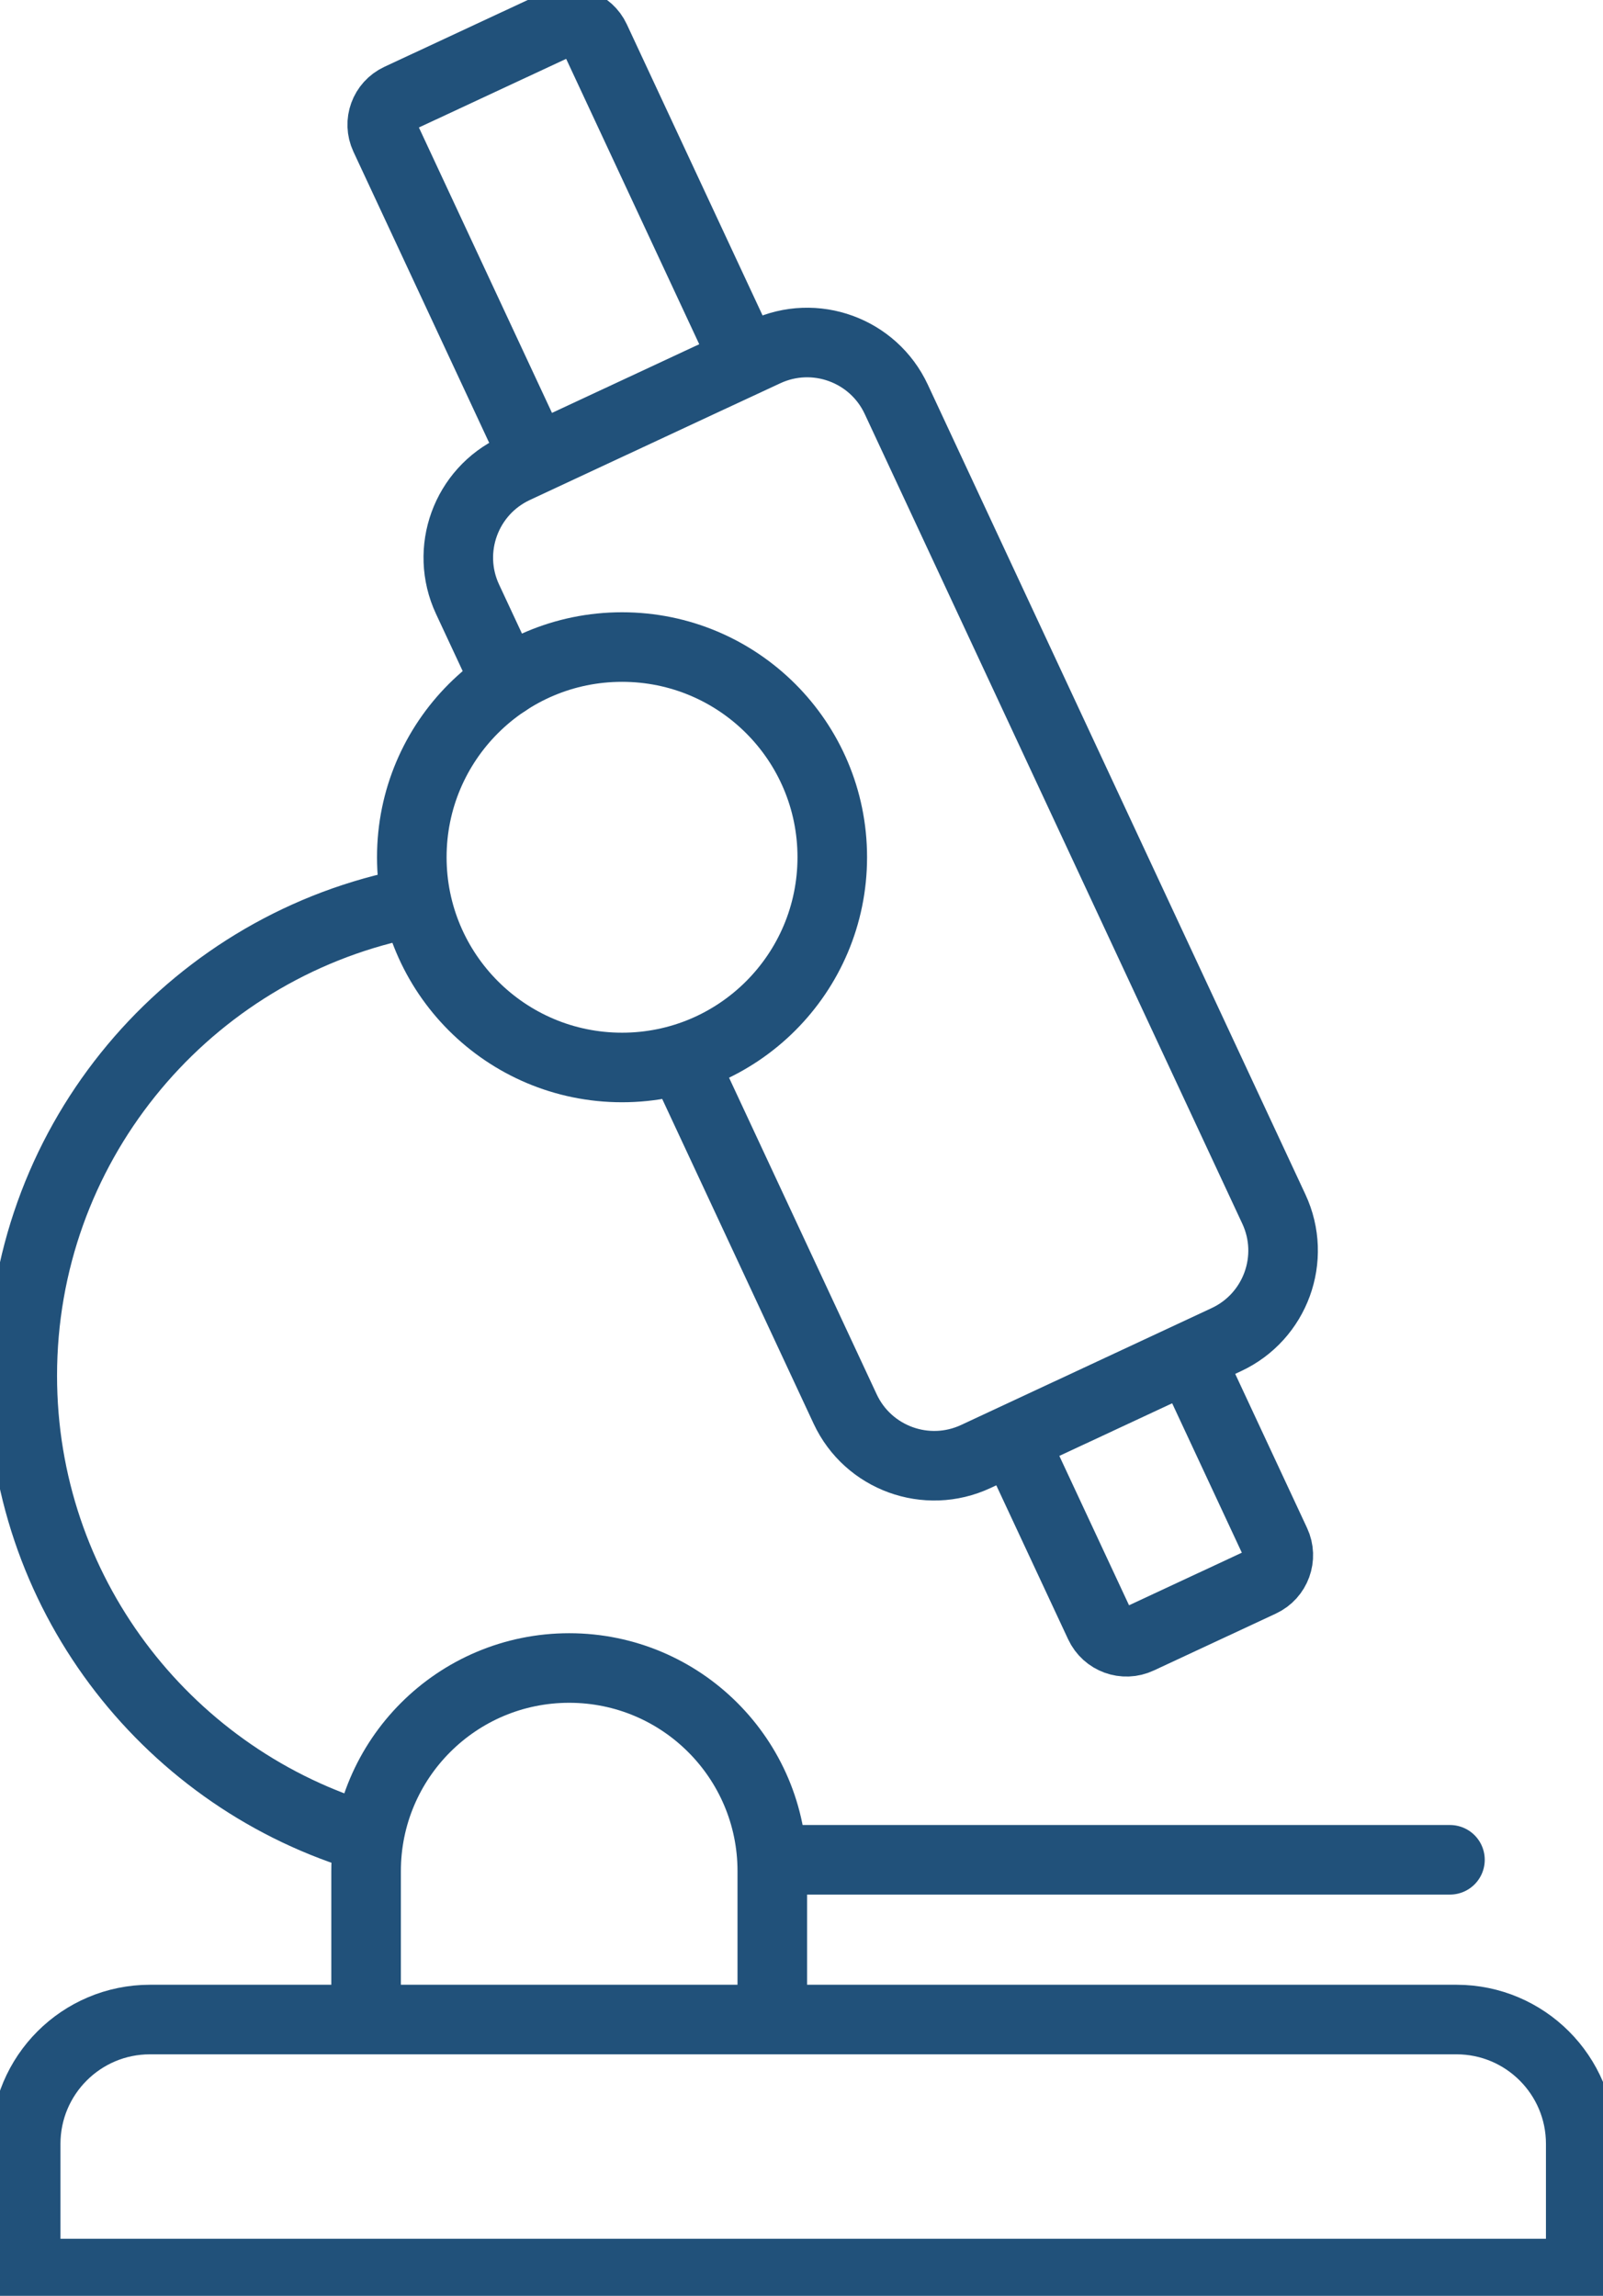 <?xml version="1.0" encoding="UTF-8" standalone="no"?>
<!-- Created with Inkscape (http://www.inkscape.org/) -->

<svg
   version="1.1"
   fill="none"
   width="192"
   height="274.998"
   viewBox="0 0 192 274.998"
   xmlns="http://www.w3.org/2000/svg"
   xmlns:svg="http://www.w3.org/2000/svg">
  <defs
     id="defs1" />
  <g
     id="g1"
     transform="translate(-1092.291,-207.309)">
    <path
       id="path94"
       d="m 1281.624,479.64 h -186.257 v -15.533 c 0,-8.227 6.667,-14.893 14.889,-14.893 h 156.479 c 8.224,0 14.889,6.667 14.889,14.893 z"
       stroke="#21517A" style="fill:none;stroke-width:8.333;stroke-linecap:round;stroke-linejoin:round;stroke-miterlimit:10;stroke-dasharray:none;stroke-opacity:1" />
    <path
       id="path95"
       d="m 1136.139,449 v -17.56 c 0,-13.44 10.892,-24.333 24.327,-24.333 v 0 c 13.436,0 24.327,10.893 24.327,24.333 v 17.56"
       stroke="#21517A" style="fill:none;stroke-width:8.333;stroke-linecap:round;stroke-linejoin:round;stroke-miterlimit:10;stroke-dasharray:none;stroke-opacity:1" />
    <path
       id="path96"
       d="M 1185.943,430.08 H 1265.96"
       stroke="#21517A" style="fill:none;stroke-width:8.333;stroke-linecap:round;stroke-linejoin:round;stroke-miterlimit:10;stroke-dasharray:none;stroke-opacity:1" />
    <path
       id="path97"
       d="m 1139.357,315.933 c -25.455,6.013 -44.4,28.88 -44.4,56.16 0,25.813 16.949,47.667 40.325,55.053"
       stroke="#21517A" style="fill:none;stroke-width:8.333;stroke-linecap:round;stroke-linejoin:round;stroke-miterlimit:10;stroke-dasharray:none;stroke-opacity:1" />
    <path
       id="path98"
       d="m 1191.977,309.987 c 0,13.907 -11.273,25.187 -25.181,25.187 -13.907,0 -25.181,-11.28 -25.181,-25.187 0,-13.907 11.275,-25.173 25.181,-25.173 13.908,0 25.181,11.267 25.181,25.173 z"
       stroke="#21517A" style="fill:none;stroke-width:8.333;stroke-linecap:round;stroke-linejoin:round;stroke-miterlimit:10;stroke-dasharray:none;stroke-opacity:1" />
    <path
       id="path99"
       d="m 1174.445,335.173 19.073,40.907 c 2.748,5.893 9.755,8.44 15.648,5.693 l 2.599,-1.213 24.809,-11.573 2.599,-1.213 c 5.893,-2.747 8.444,-9.747 5.695,-15.64 l -45.229,-97 c -2.749,-5.893 -9.755,-8.44 -15.648,-5.693 l -8.113,3.773 -13.78,6.427 -8.113,3.787 c -5.895,2.747 -8.444,9.76 -5.696,15.653 l 4.621,9.907"
       stroke="#21517A" style="fill:none;stroke-width:8.333;stroke-linecap:round;stroke-linejoin:round;stroke-miterlimit:10;stroke-dasharray:none;stroke-opacity:1" />
    <path
       id="path100"
       d="m 1155.452,260.293 -17.053,-36.573 c -0.812,-1.747 -0.059,-3.813 1.685,-4.627 l 18.876,-8.8 c 1.743,-0.813 3.816,-0.067 4.628,1.68 l 17.053,36.573"
       stroke="#21517A" style="fill:none;stroke-width:8.333;stroke-linecap:round;stroke-linejoin:round;stroke-miterlimit:10;stroke-dasharray:none;stroke-opacity:1" />
    <path
       id="path101"
       d="m 1235.612,371.813 9.456,20.28 c 0.829,1.773 0.06,3.893 -1.721,4.72 l -14.617,6.813 c -1.78,0.84 -3.896,0.067 -4.727,-1.72 l -9.456,-20.267"
       stroke="#21517A" style="fill:none;stroke-width:8.333;stroke-linecap:round;stroke-linejoin:round;stroke-miterlimit:10;stroke-dasharray:none;stroke-opacity:1" />
  </g>
</svg>
